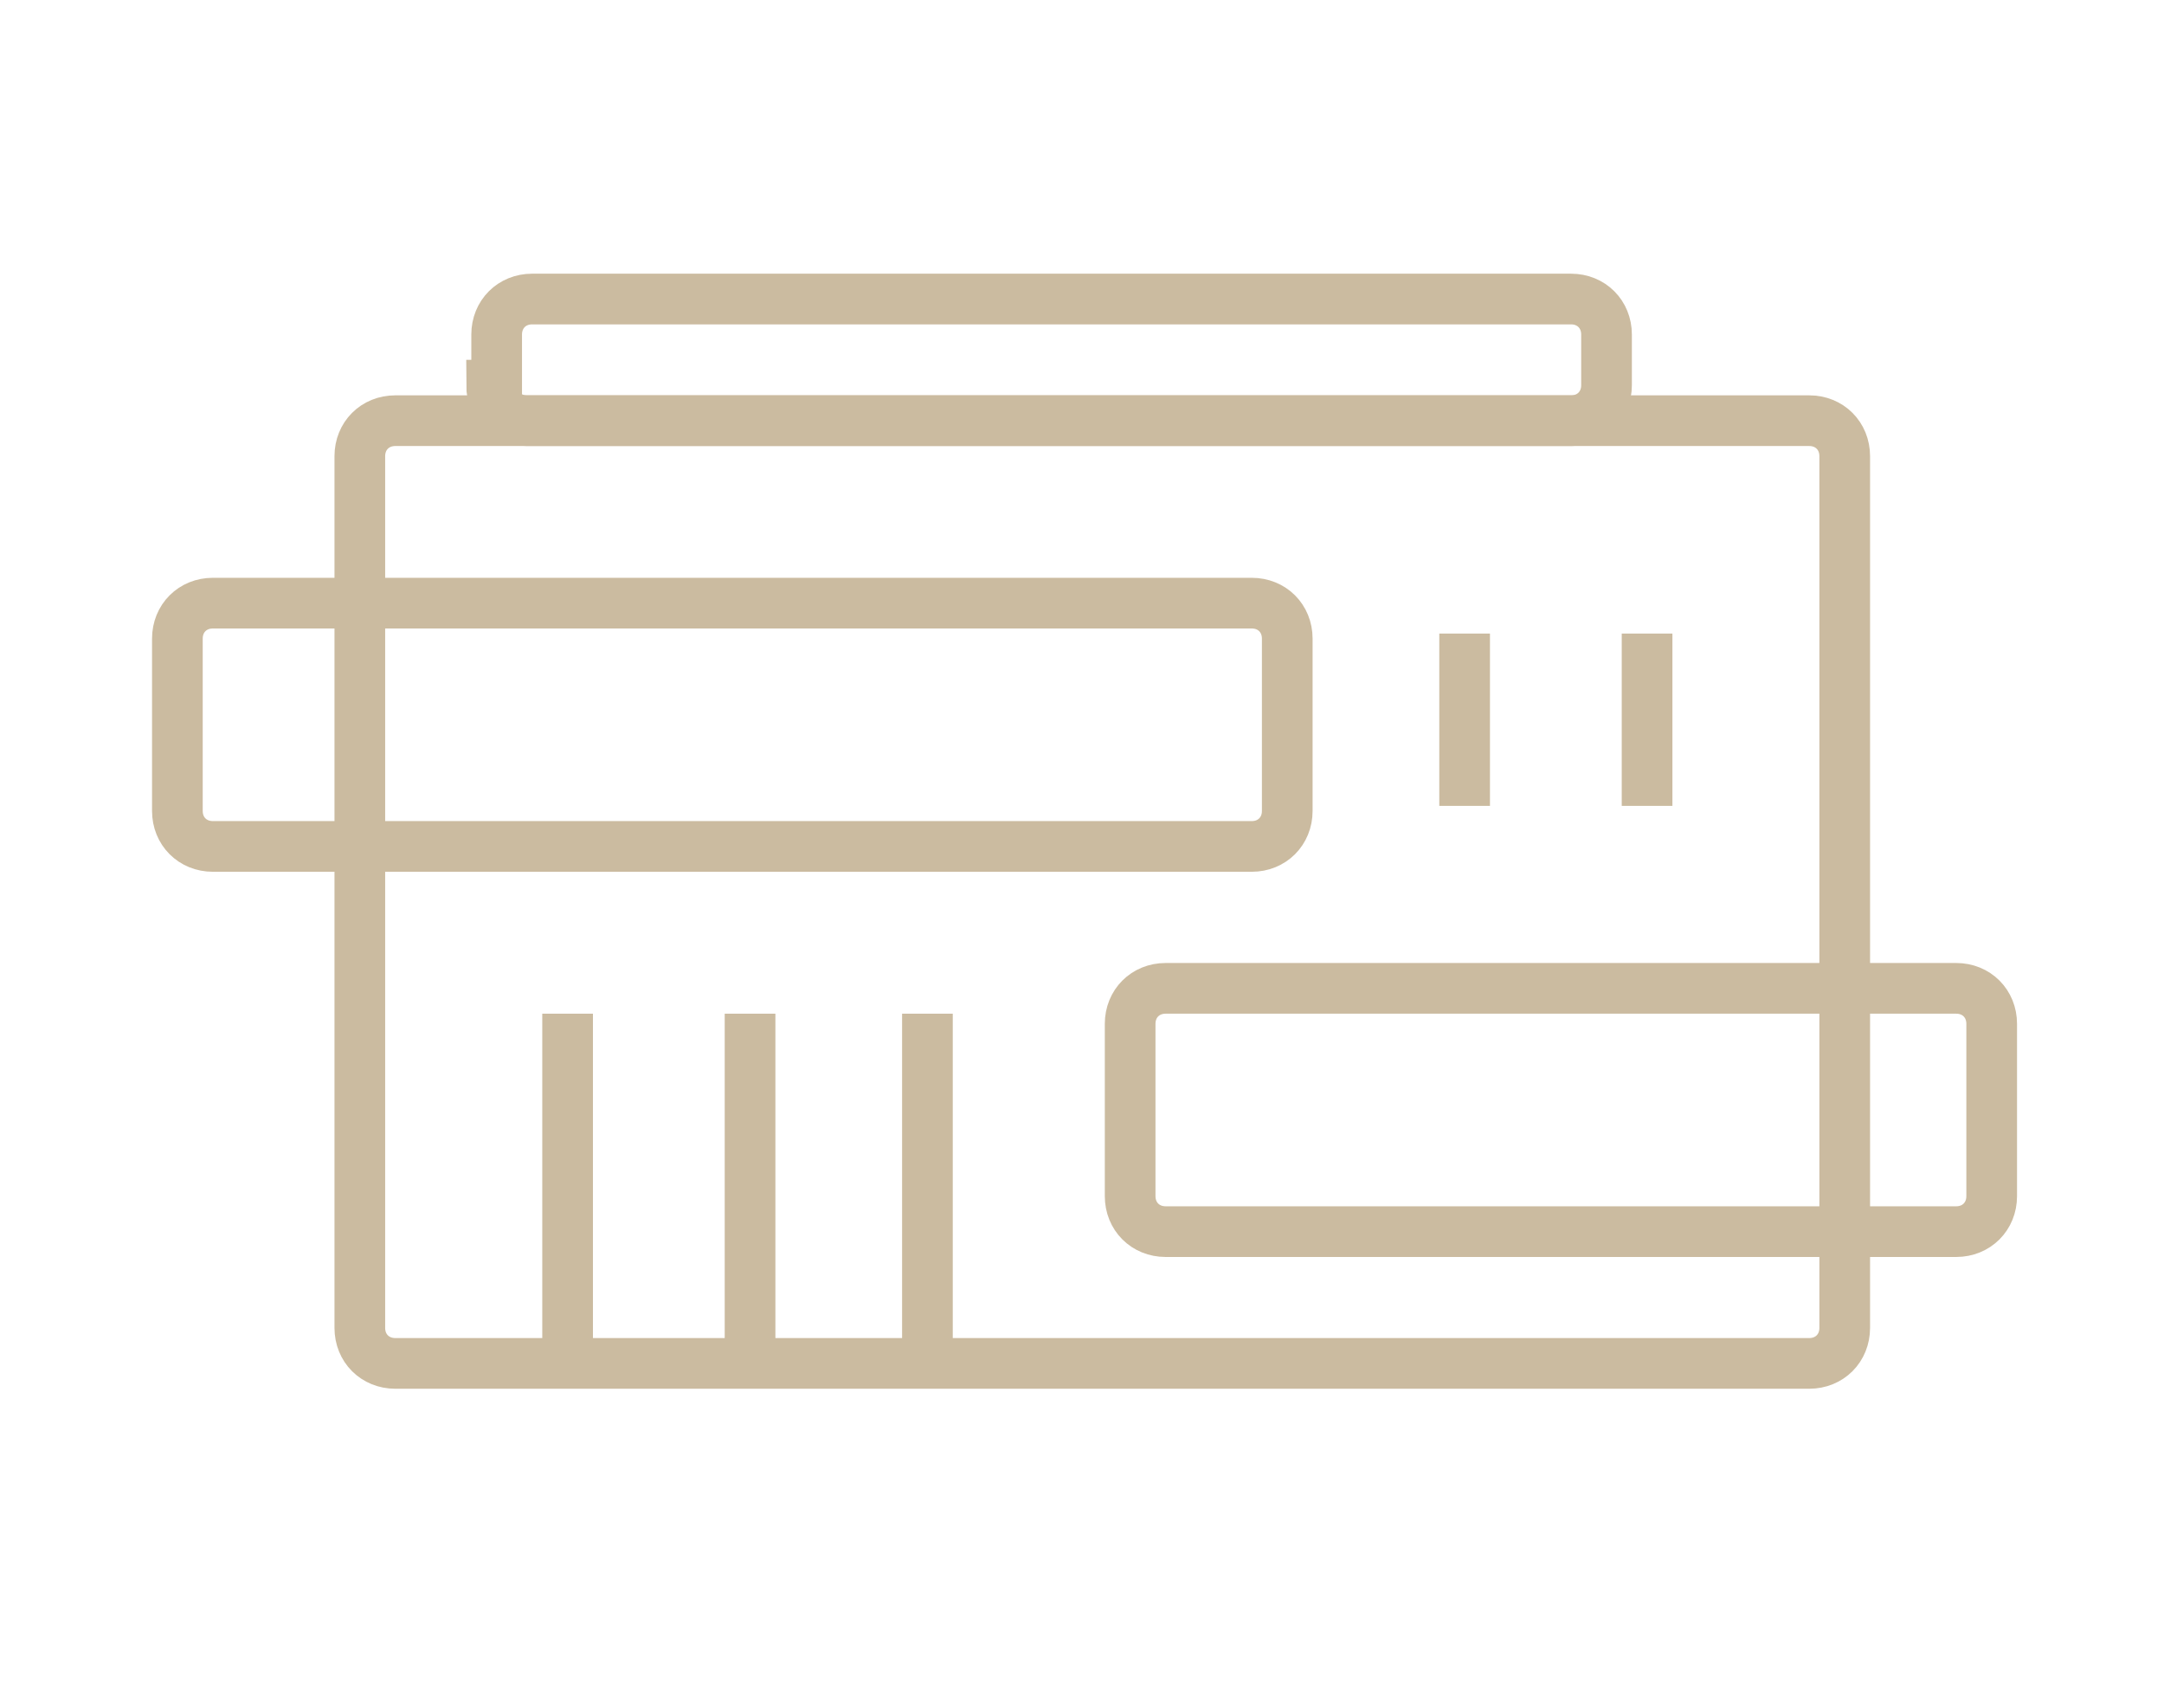 <?xml version="1.0" encoding="utf-8"?>
<!-- Generator: Adobe Illustrator 26.5.0, SVG Export Plug-In . SVG Version: 6.00 Build 0)  -->
<svg version="1.1" id="Ebene_1" xmlns="http://www.w3.org/2000/svg" xmlns:xlink="http://www.w3.org/1999/xlink" x="0px" y="0px"
	 viewBox="0 0 42.7 33.7" style="enable-background:new 0 0 42.7 33.7;" xml:space="preserve">
<style type="text/css">
	.st0{fill:none;stroke:#CBBBA0;stroke-miterlimit:10;}
	.st1{fill:none;}
</style>
<path class="st0" d="M36.4,26.2c0,0.4-0.3,0.7-0.7,0.7H7.8c-0.4,0-0.7-0.3-0.7-0.7V9c0-0.4,0.3-0.7,0.7-0.7h27.9
	c0.4,0,0.7,0.3,0.7,0.7V26.2z"/>
<line class="st0" x1="32.5" y1="12.5" x2="32.5" y2="15.9"/>
<line class="st0" x1="28.9" y1="12.5" x2="28.9" y2="15.9"/>
<line class="st0" x1="11.2" y1="20" x2="11.2" y2="27"/>
<line class="st0" x1="14.8" y1="20" x2="14.8" y2="27"/>
<line class="st0" x1="18.3" y1="20" x2="18.3" y2="27"/>
<g>
	<path class="st1" d="M3.5,16c0,0.4,0.3,0.7,0.7,0.7h20.5c0.4,0,0.7-0.3,0.7-0.7v-3.4c0-0.4-0.3-0.7-0.7-0.7H4.2
		c-0.4,0-0.7,0.3-0.7,0.7V16z"/>
	<path class="st0" d="M3.5,16c0,0.4,0.3,0.7,0.7,0.7h20.5c0.4,0,0.7-0.3,0.7-0.7v-3.4c0-0.4-0.3-0.7-0.7-0.7H4.2
		c-0.4,0-0.7,0.3-0.7,0.7V16z"/>
</g>
<g>
	<path class="st1" d="M9.7,7.6c0,0.4,0.3,0.7,0.7,0.7H31c0.4,0,0.7-0.3,0.7-0.7v-1c0-0.4-0.3-0.7-0.7-0.7H10.5
		c-0.4,0-0.7,0.3-0.7,0.7V7.6z"/>
	<path class="st0" d="M9.7,7.6c0,0.4,0.3,0.7,0.7,0.7H31c0.4,0,0.7-0.3,0.7-0.7v-1c0-0.4-0.3-0.7-0.7-0.7H10.5
		c-0.4,0-0.7,0.3-0.7,0.7V7.6z"/>
</g>
<g>
	<path class="st1" d="M22.3,23.6c0,0.4,0.3,0.7,0.7,0.7h15.6c0.4,0,0.7-0.3,0.7-0.7v-3.4c0-0.4-0.3-0.7-0.7-0.7H23
		c-0.4,0-0.7,0.3-0.7,0.7V23.6z"/>
	<path class="st0" d="M22.3,23.6c0,0.4,0.3,0.7,0.7,0.7h15.6c0.4,0,0.7-0.3,0.7-0.7v-3.4c0-0.4-0.3-0.7-0.7-0.7H23
		c-0.4,0-0.7,0.3-0.7,0.7V23.6z"/>
</g>
</svg>
